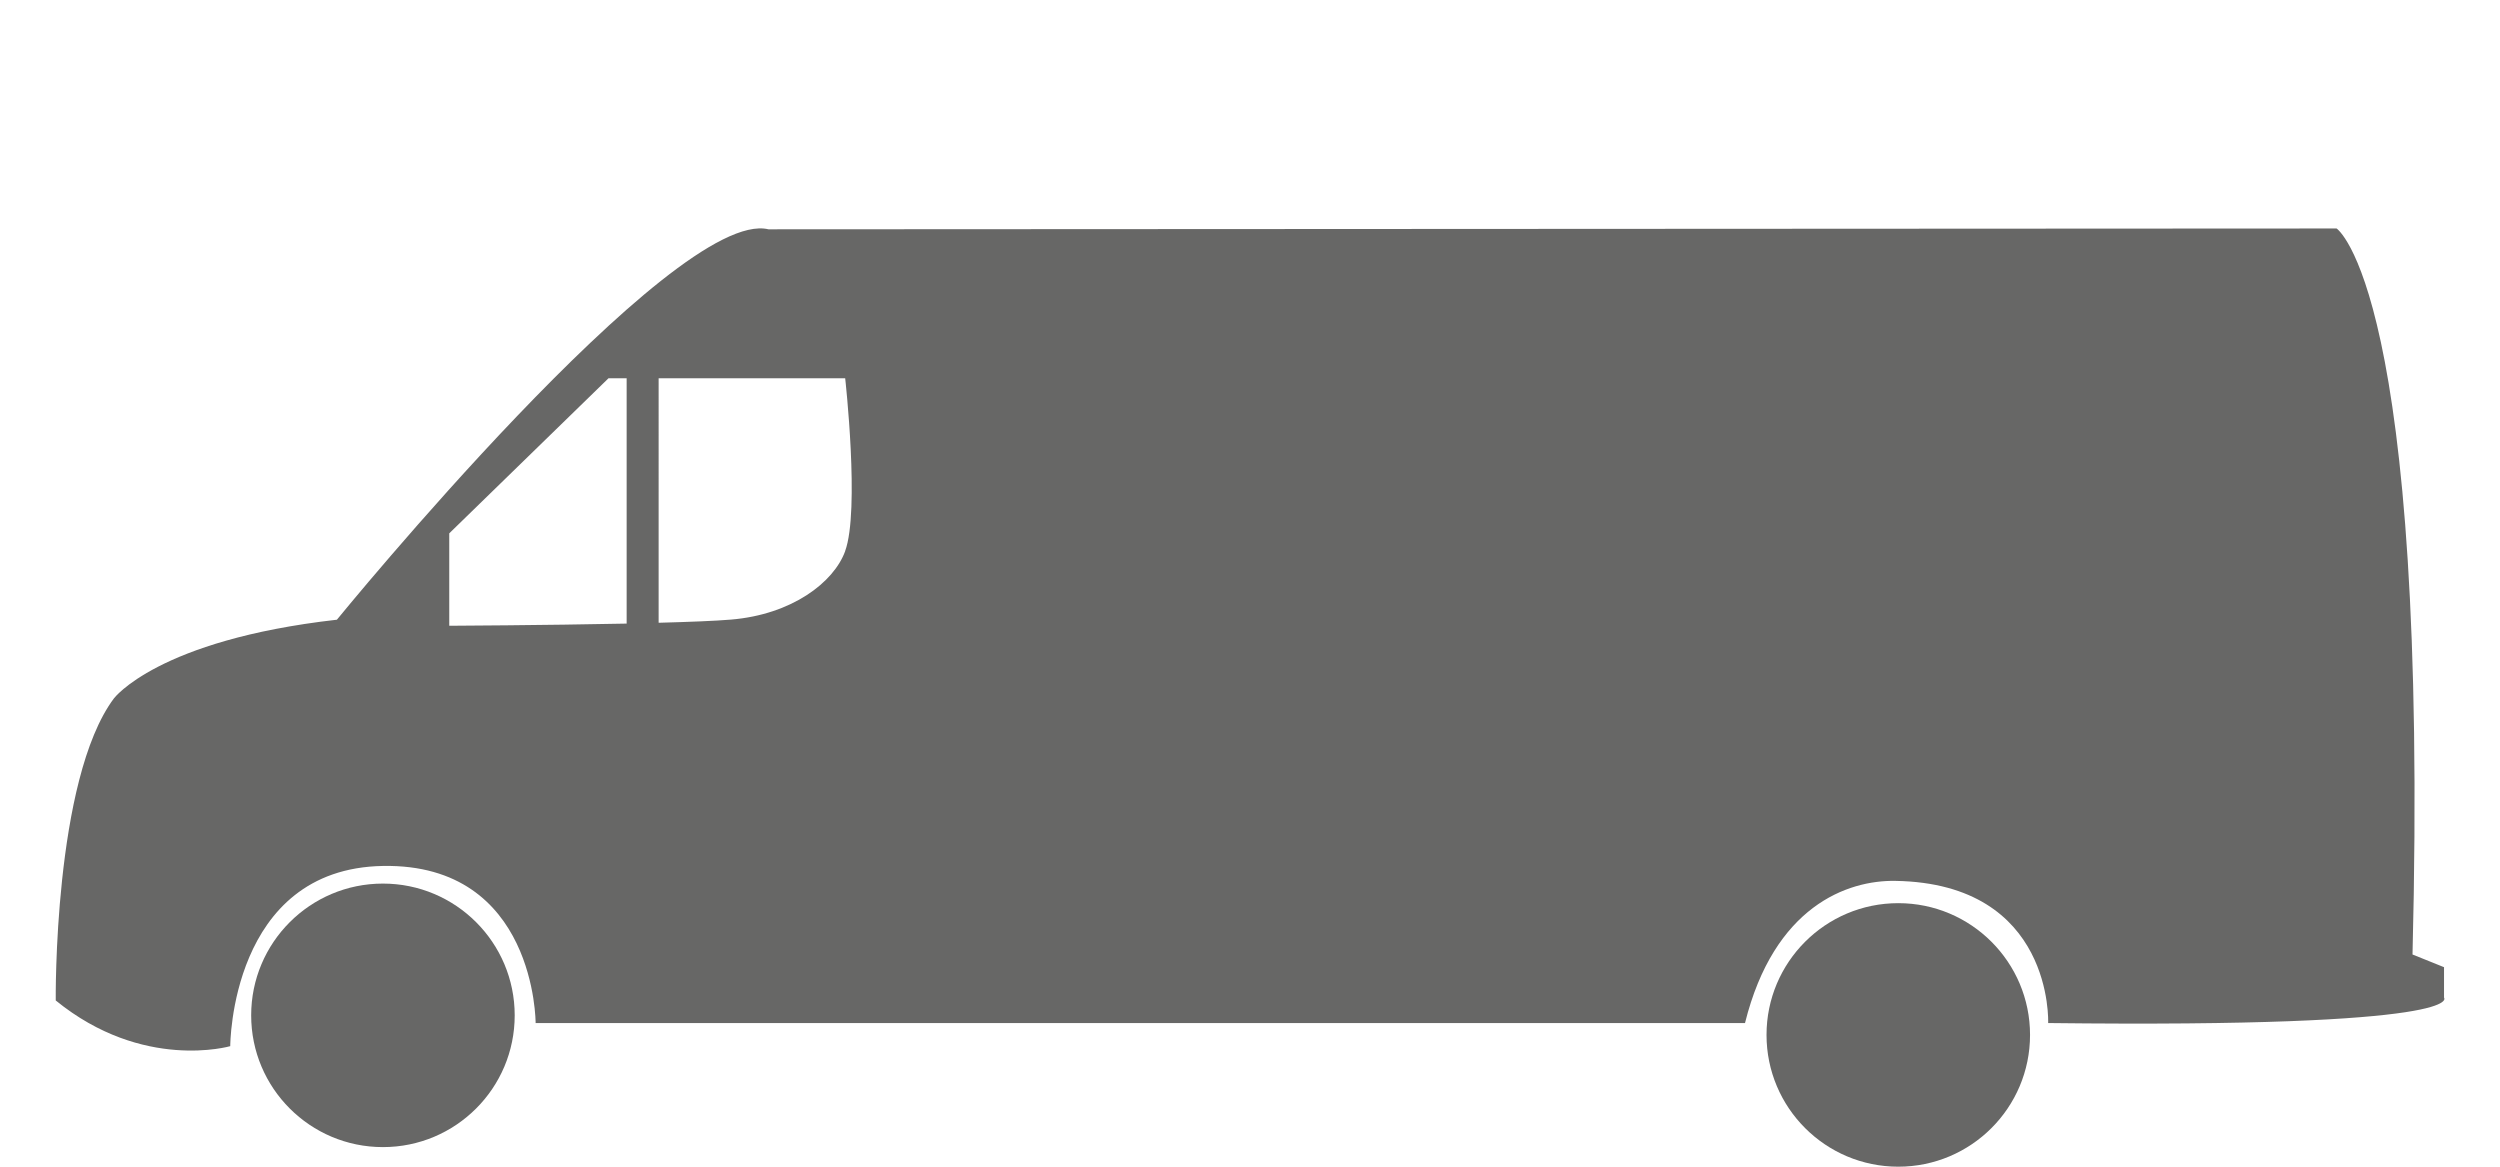 <svg id="Livello_1" data-name="Livello 1" xmlns="http://www.w3.org/2000/svg" viewBox="0 0 425.2 198.43"><defs><style>.cls-1{fill:#676766;}</style></defs><title>Furgone </title><circle class="cls-1" cx="65.13" cy="172.69" r="22.41"/><circle class="cls-1" cx="322.86" cy="176.02" r="22.41"/><path class="cls-1" d="M397.41,38.86,130.7,39c-16.08-3.88-73.4,66.4-73.4,66.4-30.51,3.46-37.93,13.39-37.93,13.39-10.3,13.81-9.89,51.37-9.89,51.37,14.84,12.09,29.68,7.77,29.68,7.77s0-30.22,26-30.65S91.1,174,91.1,174H296.79c4.94-19.86,17.4-24.31,25.56-24.18,27,.43,26,24.18,26,24.18,72.13.86,67.33-4.32,67.33-4.32v-5.18l-5.36-2.16C413.18,49.26,397.41,38.86,397.41,38.86Zm-321,67.57V90.71l27.08-26.37h3.09v41.72C92.54,106.35,76.4,106.43,76.4,106.43Zm67.34-12.7c-1.93,5.32-9.06,10.79-19.42,11.65-2.67.23-7.14.4-12.31.54V64.34h31.73S146.26,86.83,143.74,93.73Z"/></svg>
